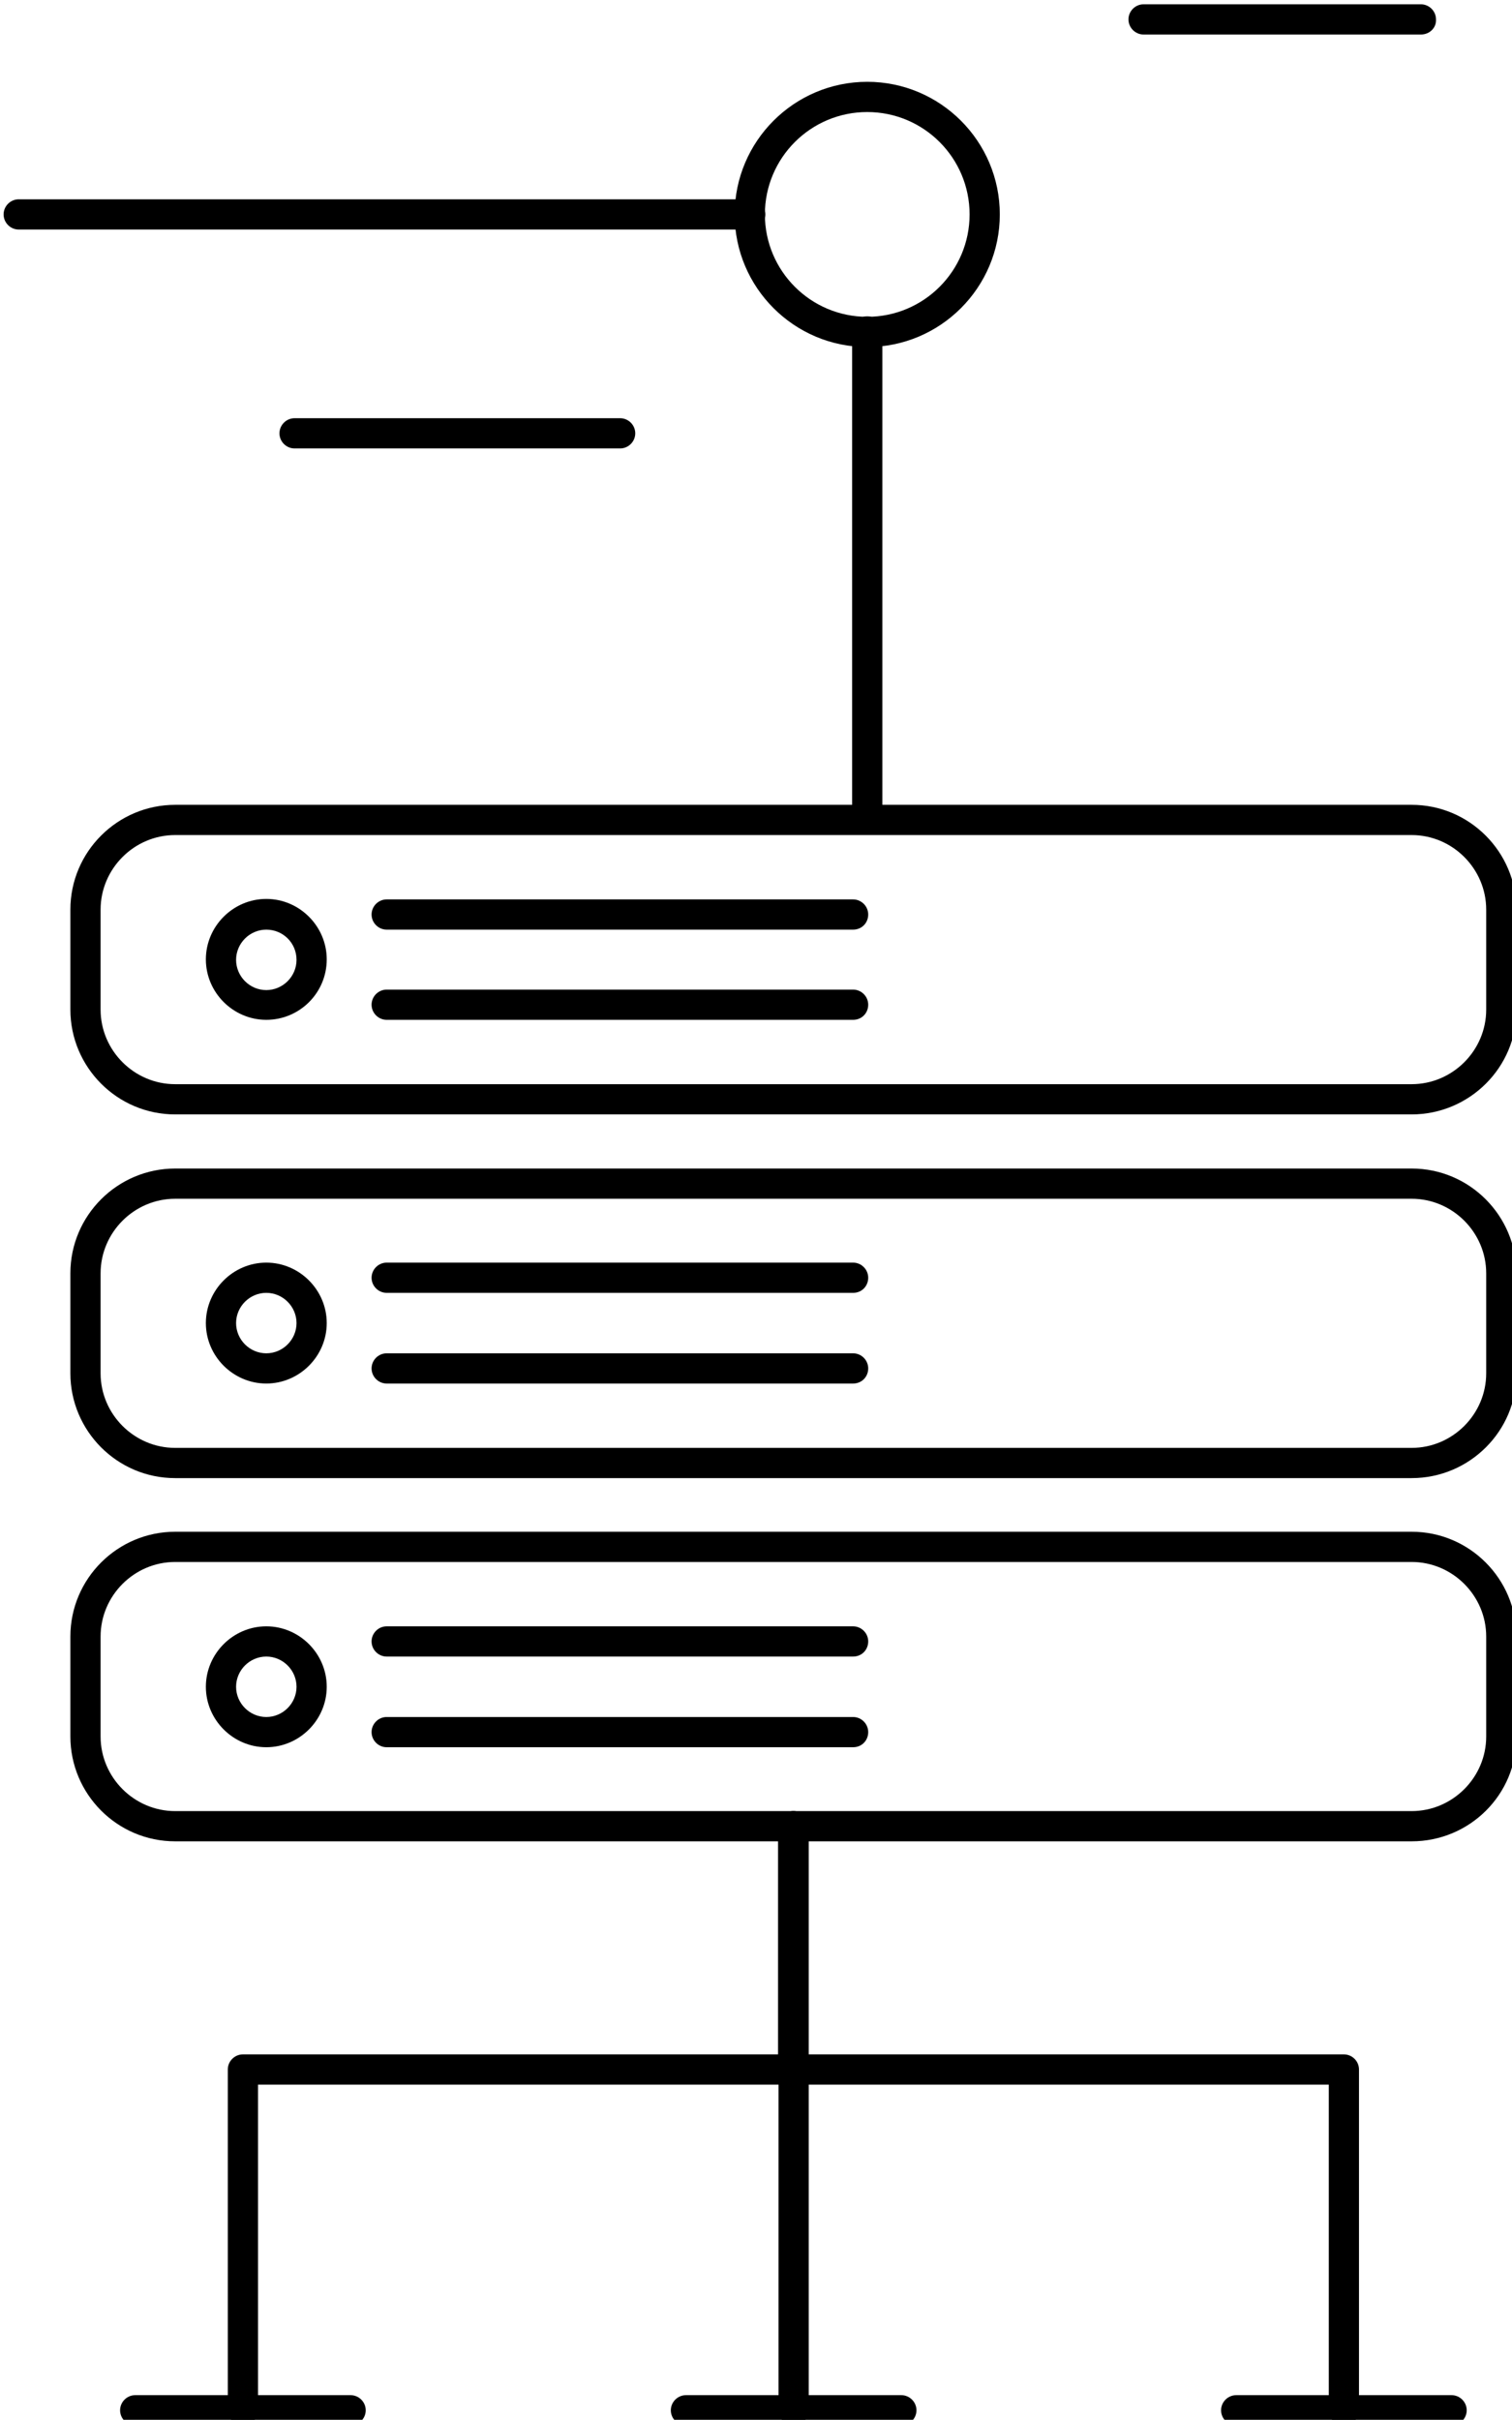 <?xml version="1.0" encoding="UTF-8" standalone="no"?>
<!-- Created with Inkscape (http://www.inkscape.org/) -->

<svg
   xmlns:dc="http://purl.org/dc/elements/1.1/"
   xmlns:cc="http://creativecommons.org/ns#"
   xmlns:rdf="http://www.w3.org/1999/02/22-rdf-syntax-ns#"
   xmlns:svg="http://www.w3.org/2000/svg"
   xmlns="http://www.w3.org/2000/svg"
   xmlns:sodipodi="http://sodipodi.sourceforge.net/DTD/sodipodi-0.dtd"
   xmlns:inkscape="http://www.inkscape.org/namespaces/inkscape"
   width="125.01"
   height="200"
   viewBox="0 0 125.01 200"
   id="svg8285"
   version="1.1"
   inkscape:version="0.91 r13725"
   sodipodi:docname="server.svg">
  <defs
     id="defs8287" />
  <sodipodi:namedview
     id="base"
     pagecolor="#ffffff"
     bordercolor="#666666"
     borderopacity="1.0"
     inkscape:pageopacity="0.0"
     inkscape:pageshadow="2"
     inkscape:zoom="0.35"
     inkscape:cx="359.13082"
     inkscape:cy="-177.14287"
     inkscape:document-units="px"
     inkscape:current-layer="layer1"
     showgrid="false"
     fit-margin-top="0"
     fit-margin-left="0"
     fit-margin-right="0"
     fit-margin-bottom="0"
     units="px"
     inkscape:window-width="2560"
     inkscape:window-height="1314"
     inkscape:window-x="0"
     inkscape:window-y="60"
     inkscape:window-maximized="1" />
  <g
     inkscape:label="Layer 1"
     inkscape:groupmode="layer"
     id="layer1"
     transform="translate(586.539,-26.648)">
    <g
       transform="translate(-1421.197,-901.216)"
       id="g269">
      <g
         id="g6987"
         transform="matrix(1.015,0,0,1.015,-12.288,-16.604)">
        <g
           transform="matrix(0.397,0,0,0.397,587.295,573.003)"
           id="g6712">
          <g
             transform="translate(486.745,548.503)"
             id="g49">
            <path
               inkscape:connector-curvature="0"
               d="m 443.8,559.1 c 0,10.2 -8.2,18.4 -18.4,18.4 l -253.7,0 c -10.2,0 -18.4,-8.2 -18.4,-18.4 l 0,-20.5 c 0,-10.2 8.2,-18.4 18.4,-18.4 l 253.7,0 c 10.2,0 18.4,8.3 18.4,18.4 l 0,20.5 z"
               id="path51"
               style="fill:#eeeeee;fill-opacity:0" />
            <path
               inkscape:connector-curvature="0"
               d="m 425.4,580.6 -253.7,0 c -11.9,0 -21.5,-9.7 -21.5,-21.5 l 0,-20.5 c 0,-11.9 9.7,-21.5 21.5,-21.5 l 253.7,0 c 11.9,0 21.5,9.7 21.5,21.5 l 0,20.5 c 0.1,11.8 -9.6,21.5 -21.5,21.5 z M 171.7,523.3 c -8.4,0 -15.3,6.9 -15.3,15.3 l 0,20.5 c 0,8.4 6.9,15.3 15.3,15.3 l 253.7,0 c 8.4,0 15.3,-6.9 15.3,-15.3 l 0,-20.5 c 0,-8.4 -6.9,-15.3 -15.3,-15.3 l -253.7,0 z"
               id="path53" />
          </g>
          <g
             transform="translate(486.745,548.503)"
             id="g55">
            <path
               inkscape:connector-curvature="0"
               d="m 443.8,633.6 c 0,10.2 -8.2,18.4 -18.4,18.4 l -253.7,0 c -10.2,0 -18.4,-8.3 -18.4,-18.4 l 0,-20.5 c 0,-10.2 8.2,-18.4 18.4,-18.4 l 253.7,0 c 10.2,0 18.4,8.3 18.4,18.4 l 0,20.5 z"
               id="path57"
               style="fill:#eeeeee;fill-opacity:0" />
            <path
               inkscape:connector-curvature="0"
               d="m 425.4,655.2 -253.7,0 c -11.9,0 -21.5,-9.7 -21.5,-21.5 l 0,-20.5 c 0,-11.9 9.7,-21.5 21.5,-21.5 l 253.7,0 c 11.9,0 21.5,9.7 21.5,21.5 l 0,20.5 c 0.1,11.8 -9.6,21.5 -21.5,21.5 z M 171.7,597.9 c -8.4,0 -15.3,6.9 -15.3,15.3 l 0,20.5 c 0,8.4 6.9,15.3 15.3,15.3 l 253.7,0 c 8.4,0 15.3,-6.9 15.3,-15.3 l 0,-20.5 c 0,-8.4 -6.9,-15.3 -15.3,-15.3 l -253.7,0 z"
               id="path59" />
          </g>
          <g
             transform="translate(486.745,548.503)"
             id="g61">
            <path
               inkscape:connector-curvature="0"
               d="m 443.8,708.2 c 0,10.2 -8.2,18.4 -18.4,18.4 l -253.7,0 c -10.2,0 -18.4,-8.3 -18.4,-18.4 l 0,-20.5 c 0,-10.2 8.2,-18.4 18.4,-18.4 l 253.7,0 c 10.2,0 18.4,8.2 18.4,18.4 l 0,20.5 z"
               id="path63"
               style="fill:#eeeeee;fill-opacity:0" />
            <path
               inkscape:connector-curvature="0"
               d="m 425.4,729.7 -253.7,0 c -11.9,0 -21.5,-9.7 -21.5,-21.5 l 0,-20.5 c 0,-11.9 9.7,-21.5 21.5,-21.5 l 253.7,0 c 11.9,0 21.5,9.7 21.5,21.5 l 0,20.5 c 0.1,11.9 -9.6,21.5 -21.5,21.5 z M 171.7,672.4 c -8.4,0 -15.3,6.9 -15.3,15.3 l 0,20.5 c 0,8.4 6.9,15.3 15.3,15.3 l 253.7,0 c 8.4,0 15.3,-6.9 15.3,-15.3 l 0,-20.5 c 0,-8.4 -6.9,-15.3 -15.3,-15.3 l -253.7,0 z"
               id="path65" />
          </g>
          <g
             transform="translate(486.745,548.503)"
             id="g67">
            <path
               inkscape:connector-curvature="0"
               d="m 199.7,548.8 c 0,5.1 -4.2,9.3 -9.3,9.3 -5.1,0 -9.3,-4.1 -9.3,-9.3 0,-5.1 4.2,-9.3 9.3,-9.3 5.1,0 9.3,4.2 9.3,9.3 z"
               id="path69"
               style="fill:#ffffff;fill-opacity:0" />
            <path
               inkscape:connector-curvature="0"
               d="m 190.4,561.2 c -6.8,0 -12.4,-5.6 -12.4,-12.4 0,-6.8 5.6,-12.4 12.4,-12.4 6.8,0 12.4,5.6 12.4,12.4 0,6.9 -5.6,12.4 -12.4,12.4 z m 0,-18.5 c -3.4,0 -6.2,2.8 -6.2,6.2 0,3.4 2.8,6.2 6.2,6.2 3.4,0 6.2,-2.8 6.2,-6.2 0,-3.5 -2.8,-6.2 -6.2,-6.2 z"
               id="path71" />
          </g>
          <g
             transform="translate(486.745,548.503)"
             id="g73">
            <path
               inkscape:connector-curvature="0"
               d="m 199.7,623.4 c 0,5.1 -4.2,9.3 -9.3,9.3 -5.1,0 -9.3,-4.2 -9.3,-9.3 0,-5.1 4.2,-9.3 9.3,-9.3 5.1,0 9.3,4.2 9.3,9.3 z"
               id="path75"
               style="fill:#ffffff;fill-opacity:0" />
            <path
               inkscape:connector-curvature="0"
               d="m 190.4,635.8 c -6.8,0 -12.4,-5.6 -12.4,-12.4 0,-6.8 5.6,-12.4 12.4,-12.4 6.8,0 12.4,5.6 12.4,12.4 0,6.8 -5.6,12.4 -12.4,12.4 z m 0,-18.6 c -3.4,0 -6.2,2.8 -6.2,6.2 0,3.4 2.8,6.2 6.2,6.2 3.4,0 6.2,-2.8 6.2,-6.2 0,-3.4 -2.8,-6.2 -6.2,-6.2 z"
               id="path77" />
          </g>
          <g
             transform="translate(486.745,548.503)"
             id="g79">
            <path
               inkscape:connector-curvature="0"
               d="m 199.7,698 c 0,5.1 -4.2,9.3 -9.3,9.3 -5.1,0 -9.3,-4.2 -9.3,-9.3 0,-5.1 4.2,-9.3 9.3,-9.3 5.1,0 9.3,4.1 9.3,9.3 z"
               id="path81"
               style="fill:#ffffff;fill-opacity:0" />
            <path
               inkscape:connector-curvature="0"
               d="m 190.4,710.4 c -6.8,0 -12.4,-5.6 -12.4,-12.4 0,-6.8 5.6,-12.4 12.4,-12.4 6.8,0 12.4,5.6 12.4,12.4 0,6.8 -5.6,12.4 -12.4,12.4 z m 0,-18.6 c -3.4,0 -6.2,2.8 -6.2,6.2 0,3.4 2.8,6.2 6.2,6.2 3.4,0 6.2,-2.8 6.2,-6.2 0,-3.4 -2.8,-6.2 -6.2,-6.2 z"
               id="path83" />
          </g>
          <g
             transform="translate(486.745,548.503)"
             id="g85">
            <path
               inkscape:connector-curvature="0"
               d="m 310.8,542.7 -95.7,0 c -1.7,0 -3.1,-1.4 -3.1,-3.1 0,-1.7 1.4,-3.1 3.1,-3.1 l 95.7,0 c 1.7,0 3.1,1.4 3.1,3.1 0,1.7 -1.3,3.1 -3.1,3.1 z"
               id="path87" />
          </g>
          <g
             transform="translate(486.745,548.503)"
             id="g89">
            <path
               inkscape:connector-curvature="0"
               d="m 310.8,561.2 -95.7,0 c -1.7,0 -3.1,-1.4 -3.1,-3.1 0,-1.7 1.4,-3.1 3.1,-3.1 l 95.7,0 c 1.7,0 3.1,1.4 3.1,3.1 0,1.7 -1.3,3.1 -3.1,3.1 z"
               id="path91" />
          </g>
          <g
             transform="translate(486.745,548.503)"
             id="g93">
            <path
               inkscape:connector-curvature="0"
               d="m 310.8,617.2 -95.7,0 c -1.7,0 -3.1,-1.4 -3.1,-3.1 0,-1.7 1.4,-3.1 3.1,-3.1 l 95.7,0 c 1.7,0 3.1,1.4 3.1,3.1 0,1.7 -1.3,3.1 -3.1,3.1 z"
               id="path95" />
          </g>
          <g
             transform="translate(486.745,548.503)"
             id="g97">
            <path
               inkscape:connector-curvature="0"
               d="m 310.8,635.8 -95.7,0 c -1.7,0 -3.1,-1.4 -3.1,-3.1 0,-1.7 1.4,-3.1 3.1,-3.1 l 95.7,0 c 1.7,0 3.1,1.4 3.1,3.1 0,1.7 -1.3,3.1 -3.1,3.1 z"
               id="path99" />
          </g>
          <g
             transform="translate(486.745,548.503)"
             id="g101">
            <path
               inkscape:connector-curvature="0"
               d="m 310.8,691.8 -95.7,0 c -1.7,0 -3.1,-1.4 -3.1,-3.1 0,-1.7 1.4,-3.1 3.1,-3.1 l 95.7,0 c 1.7,0 3.1,1.4 3.1,3.1 0,1.7 -1.3,3.1 -3.1,3.1 z"
               id="path103" />
          </g>
          <g
             transform="translate(486.745,548.503)"
             id="g105">
            <path
               inkscape:connector-curvature="0"
               d="m 310.8,710.4 -95.7,0 c -1.7,0 -3.1,-1.4 -3.1,-3.1 0,-1.7 1.4,-3.1 3.1,-3.1 l 95.7,0 c 1.7,0 3.1,1.4 3.1,3.1 0,1.7 -1.3,3.1 -3.1,3.1 z"
               id="path107" />
          </g>
          <g
             transform="translate(486.745,548.503)"
             id="g147">
            <path
               inkscape:connector-curvature="0"
               d="m 337.8,396 c 0,13.3 -10.8,24.1 -24.1,24.1 -13.3,0 -24.1,-10.8 -24.1,-24.1 0,-13.3 10.8,-24.1 24.1,-24.1 13.3,0 24.1,10.8 24.1,24.1 z"
               id="path149"
               style="fill:#ffffff;fill-opacity:0" />
            <path
               inkscape:connector-curvature="0"
               d="m 313.7,423.2 c -15,0 -27.2,-12.2 -27.2,-27.2 0,-15 12.2,-27.2 27.2,-27.2 15,0 27.2,12.2 27.2,27.2 0,15 -12.2,27.2 -27.2,27.2 z m 0,-48.2 c -11.6,0 -21,9.4 -21,21 0,11.6 9.4,21 21,21 11.6,0 21,-9.4 21,-21 0,-11.6 -9.4,-21 -21,-21 z"
               id="path151" />
          </g>
          <g
             transform="translate(486.745,548.503)"
             id="g157">
            <path
               inkscape:connector-curvature="0"
               d="m 289.7,399.1 -150.1,0 c -1.7,0 -3.1,-1.4 -3.1,-3.1 0,-1.7 1.4,-3.1 3.1,-3.1 l 150.1,0 c 1.7,0 3.1,1.4 3.1,3.1 0,1.7 -1.4,3.1 -3.1,3.1 z"
               id="path159" />
          </g>
          <g
             transform="translate(486.745,548.503)"
             id="g359">
            <path
               inkscape:connector-curvature="0"
               d="m 313.7,520.5 c -1.7,0 -3.1,-1.4 -3.1,-3.1 l 0,-97.4 c 0,-1.7 1.4,-3.1 3.1,-3.1 1.7,0 3.1,1.4 3.1,3.1 l 0,97.4 c 0,1.8 -1.4,3.1 -3.1,3.1 z"
               id="path361" />
          </g>
          <g
             transform="translate(486.745,548.503)"
             id="g405">
            <path
               inkscape:connector-curvature="0"
               d="m 185.6,849.5 c -1.7,0 -3.1,-1.4 -3.1,-3.1 l 0,-69.9 c 0,-1.7 1.4,-3.1 3.1,-3.1 l 109.8,0 0,-46.8 c 0,-1.7 1.4,-3.1 3.1,-3.1 1.7,0 3.1,1.4 3.1,3.1 l 0,49.9 c 0,1.7 -1.4,3.1 -3.1,3.1 l -109.8,0 0,66.8 c 0,1.7 -1.4,3.1 -3.1,3.1 z"
               id="path407" />
          </g>
          <g
             transform="translate(486.745,548.503)"
             id="g409">
            <path
               inkscape:connector-curvature="0"
               d="m 411.5,849.5 c -1.7,0 -3.1,-1.4 -3.1,-3.1 l 0,-66.8 -109.8,0 c -1.7,0 -3.1,-1.4 -3.1,-3.1 l 0,-49.9 c 0,-1.7 1.4,-3.1 3.1,-3.1 1.7,0 3.1,1.4 3.1,3.1 l 0,46.8 109.8,0 c 1.7,0 3.1,1.4 3.1,3.1 l 0,69.9 c 0,1.7 -1.4,3.1 -3.1,3.1 z"
               id="path411" />
          </g>
          <g
             transform="translate(486.745,548.503)"
             id="g413">
            <path
               inkscape:connector-curvature="0"
               d="m 298.6,849.5 c -1.7,0 -3.1,-1.4 -3.1,-3.1 l 0,-69.9 c 0,-1.7 1.4,-3.1 3.1,-3.1 1.7,0 3.1,1.4 3.1,3.1 l 0,69.9 c 0,1.7 -1.4,3.1 -3.1,3.1 z"
               id="path415" />
          </g>
          <g
             transform="translate(486.745,548.503)"
             id="g417">
            <path
               inkscape:connector-curvature="0"
               d="m 207.7,849.5 -44.2,0 c -1.7,0 -3.1,-1.4 -3.1,-3.1 0,-1.7 1.4,-3.1 3.1,-3.1 l 44.2,0 c 1.7,0 3.1,1.4 3.1,3.1 0,1.7 -1.4,3.1 -3.1,3.1 z"
               id="path419" />
          </g>
          <g
             transform="translate(486.745,548.503)"
             id="g421">
            <path
               inkscape:connector-curvature="0"
               d="m 320.7,849.5 -44.2,0 c -1.7,0 -3.1,-1.4 -3.1,-3.1 0,-1.7 1.4,-3.1 3.1,-3.1 l 44.2,0 c 1.7,0 3.1,1.4 3.1,3.1 0,1.7 -1.4,3.1 -3.1,3.1 z"
               id="path423" />
          </g>
          <g
             transform="translate(486.745,548.503)"
             id="g425">
            <path
               inkscape:connector-curvature="0"
               d="m 433.6,849.5 -44.2,0 c -1.7,0 -3.1,-1.4 -3.1,-3.1 0,-1.7 1.4,-3.1 3.1,-3.1 l 44.2,0 c 1.7,0 3.1,1.4 3.1,3.1 0,1.7 -1.4,3.1 -3.1,3.1 z"
               id="path427" />
          </g>
          <g
             transform="translate(486.745,548.503)"
             id="g497">
            <path
               inkscape:connector-curvature="0"
               d="m 263,444 -66.8,0 c -1.7,0 -3.1,-1.4 -3.1,-3.1 0,-1.7 1.4,-3.1 3.1,-3.1 l 66.8,0 c 1.7,0 3.1,1.4 3.1,3.1 0,1.7 -1.4,3.1 -3.1,3.1 z"
               id="path499" />
          </g>
          <g
             transform="translate(486.745,548.503)"
             id="g501">
            <path
               inkscape:connector-curvature="0"
               d="m 427.3,359.1 -56.9,0 c -1.7,0 -3.1,-1.4 -3.1,-3.1 0,-1.7 1.4,-3.1 3.1,-3.1 l 56.9,0 c 1.7,0 3.1,1.4 3.1,3.1 0.1,1.7 -1.3,3.1 -3.1,3.1 z"
               id="path503" />
          </g>
        </g>
      </g>
    </g>
  </g>
</svg>
